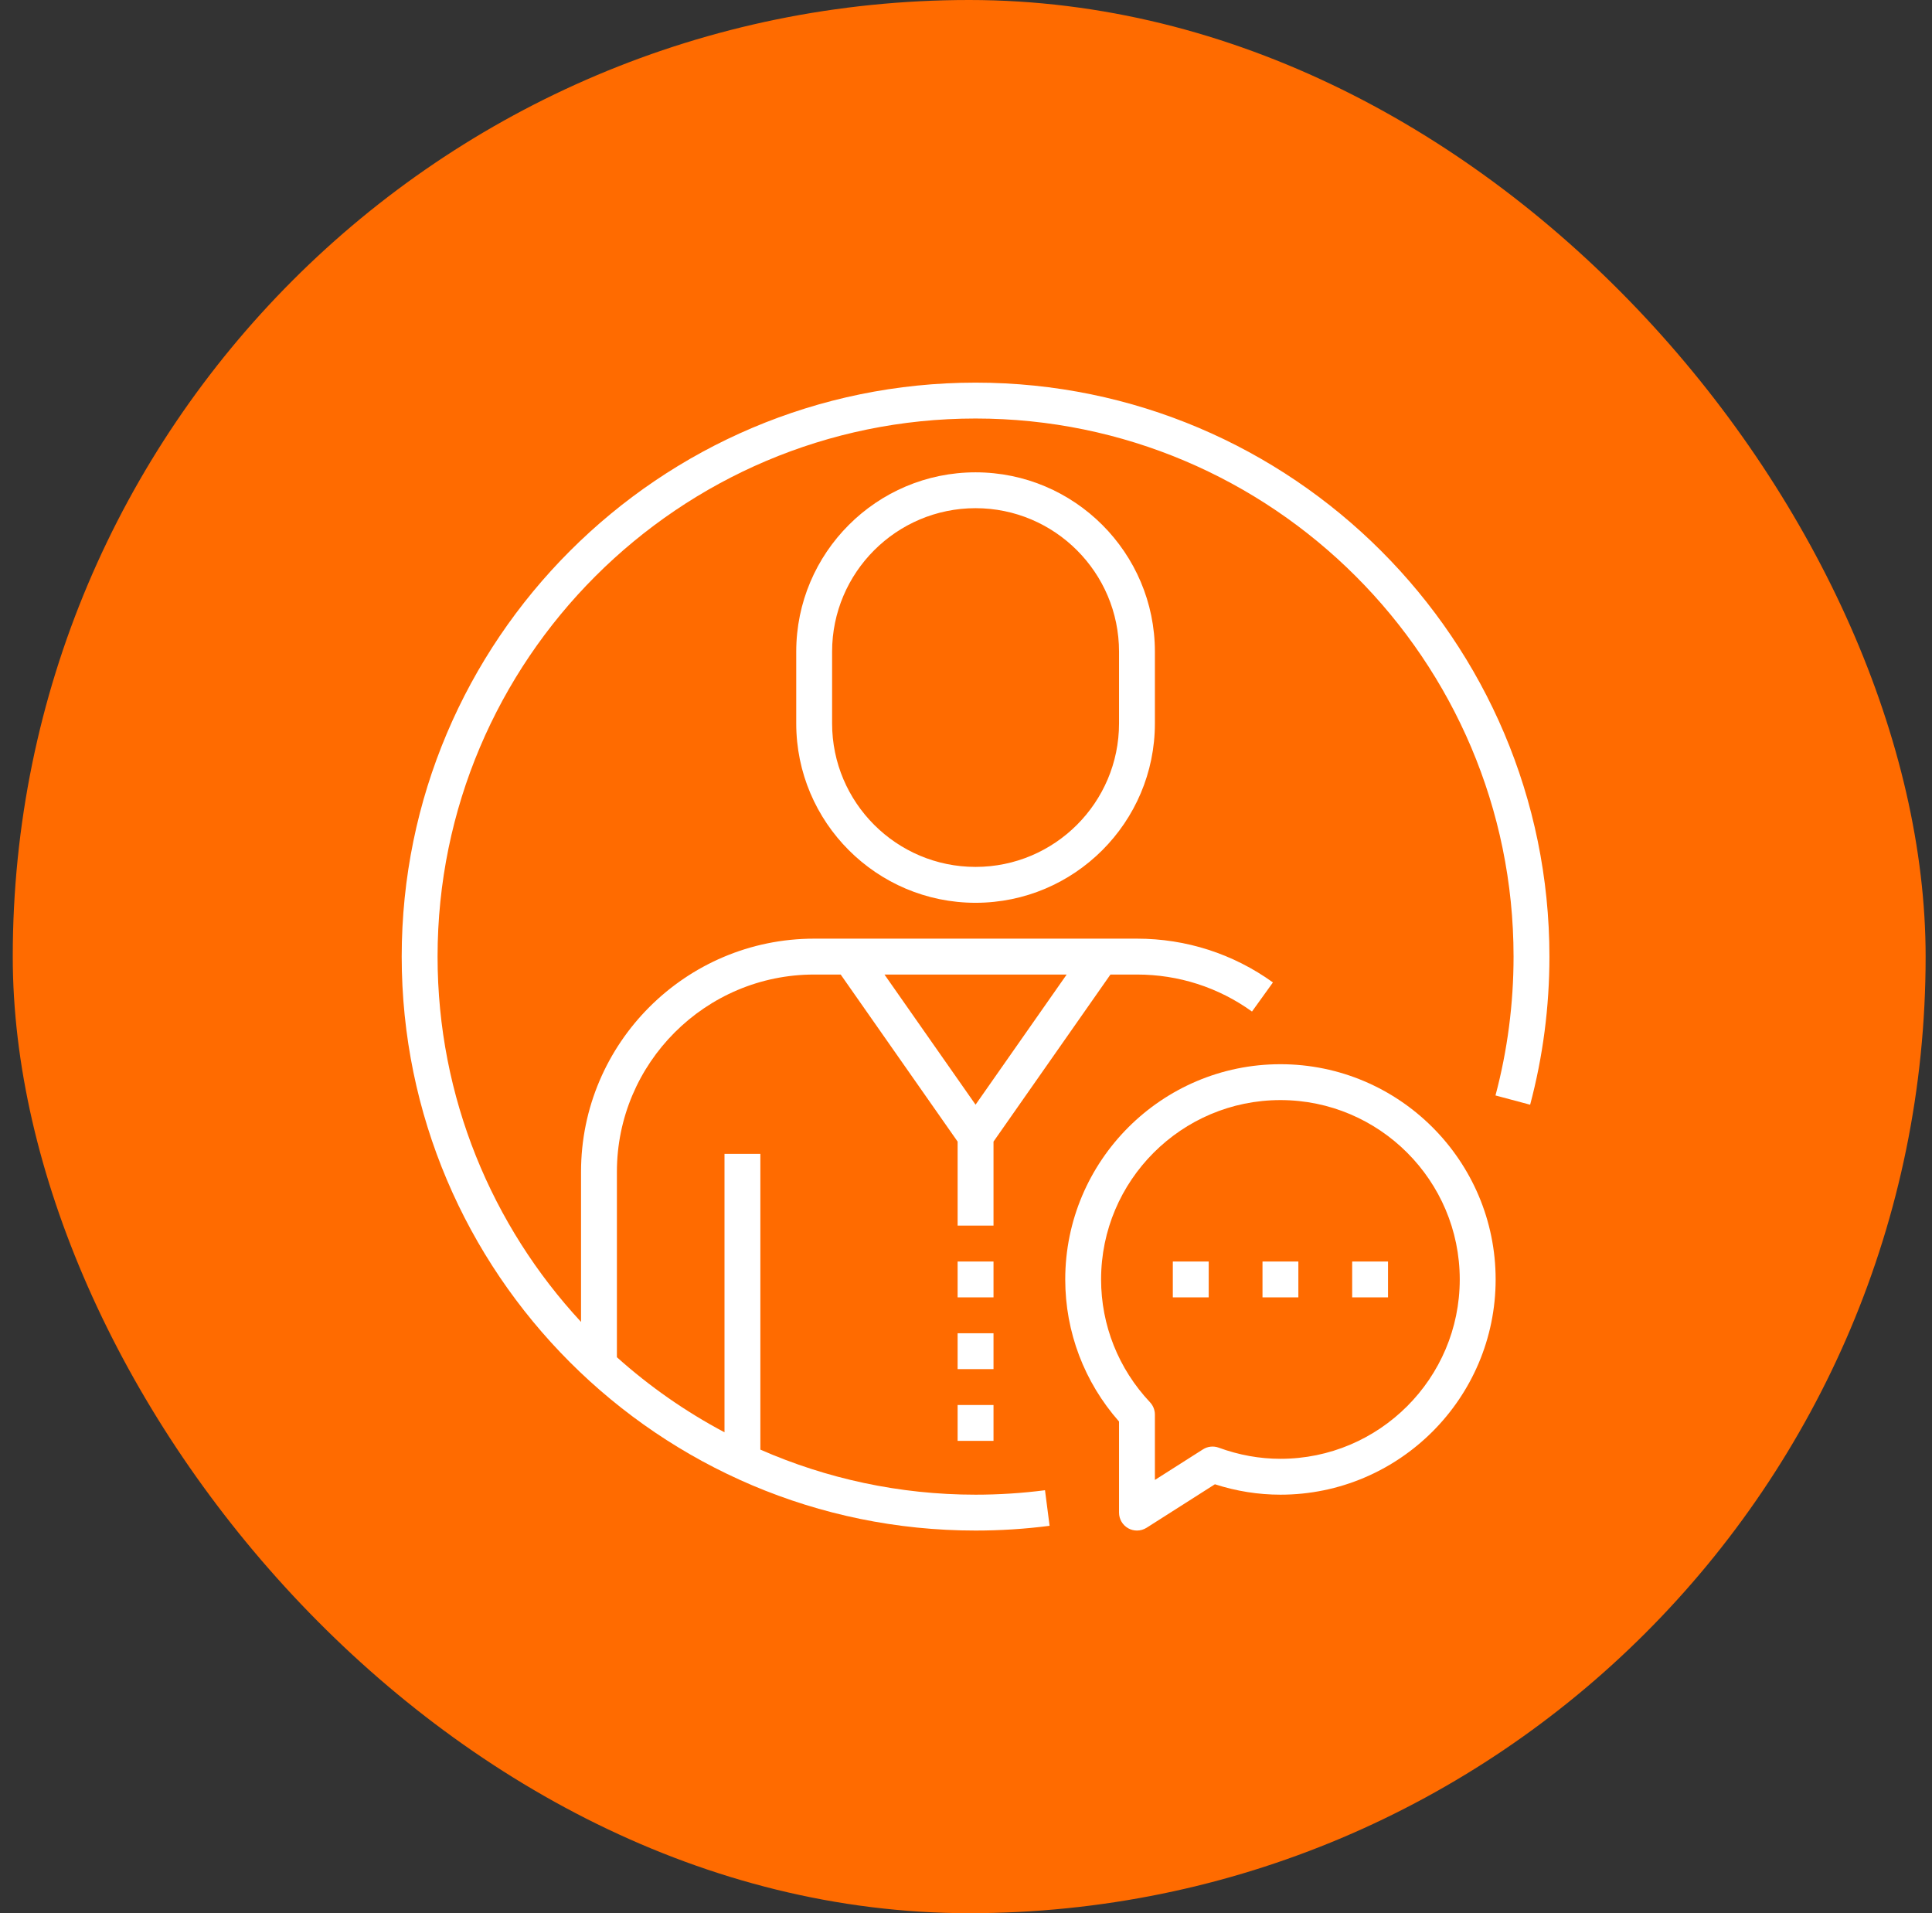 <svg width="101" height="100" viewBox="0 0 101 100" fill="none" xmlns="http://www.w3.org/2000/svg">
<rect x="0" y="0" width="101" height="100" fill="#333333" stroke="none"/>
<rect x="0.667" width="100" height="100" rx="50" fill="#FF6B00"/>
<g clip-path="url(#clip0_155_1780)">
<path d="M66.938 55.625C60.734 55.625 55.688 60.672 55.688 66.875C55.688 69.619 56.683 72.241 58.5 74.301V79.062C58.5 79.405 58.687 79.72 58.987 79.885C59.127 79.962 59.283 80 59.438 80C59.613 80 59.787 79.95 59.941 79.854L63.512 77.581C64.633 77.942 65.783 78.125 66.938 78.125C73.141 78.125 78.188 73.078 78.188 66.875C78.188 60.672 73.141 55.625 66.938 55.625ZM66.938 76.25C65.851 76.25 64.766 76.054 63.713 75.668C63.438 75.568 63.135 75.599 62.887 75.757L60.375 77.355V73.938C60.375 73.699 60.283 73.469 60.12 73.295C58.471 71.545 57.562 69.265 57.562 66.875C57.562 61.706 61.768 57.5 66.938 57.5C72.107 57.5 76.312 61.706 76.312 66.875C76.312 72.044 72.107 76.25 66.938 76.25Z" fill="white"/>
<path d="M67.875 65.938H66V67.812H67.875V65.938Z" fill="white"/>
<path d="M72.562 65.938H70.688V67.812H72.562V65.938Z" fill="white"/>
<path d="M63.188 65.938H61.312V67.812H63.188V65.938Z" fill="white"/>
<path d="M51 24.688C45.831 24.688 41.625 28.893 41.625 34.062V37.812C41.625 42.982 45.831 47.188 51 47.188C56.169 47.188 60.375 42.982 60.375 37.812V34.062C60.375 28.893 56.169 24.688 51 24.688ZM58.5 37.812C58.5 41.948 55.135 45.312 51 45.312C46.865 45.312 43.5 41.948 43.5 37.812V34.062C43.5 29.927 46.865 26.562 51 26.562C55.135 26.562 58.5 29.927 58.5 34.062V37.812Z" fill="white"/>
<path d="M51.938 65.938H50.062V67.812H51.938V65.938Z" fill="white"/>
<path d="M51.938 69.688H50.062V71.562H51.938V69.688Z" fill="white"/>
<path d="M51.938 73.438H50.062V75.312H51.938V73.438Z" fill="white"/>
<path d="M51 20C34.458 20 21 33.458 21 50C21 66.542 34.458 80 51 80C52.295 80 53.597 79.917 54.87 79.752L54.63 77.892C53.437 78.047 52.215 78.125 51 78.125C47.002 78.125 43.197 77.28 39.75 75.77V60.312H37.875V74.864C35.84 73.785 33.952 72.466 32.25 70.941V61.25C32.25 55.564 36.877 50.938 42.562 50.938H43.949L50.062 59.67V64.062H51.938V59.67L58.051 50.938H59.438C61.612 50.938 63.692 51.606 65.451 52.872L66.546 51.35C64.466 49.854 62.008 49.062 59.438 49.062H42.562C35.843 49.062 30.375 54.53 30.375 61.25V69.095C25.725 64.076 22.875 57.366 22.875 50C22.875 34.492 35.492 21.875 51 21.875C66.508 21.875 79.125 34.492 79.125 50C79.125 52.462 78.807 54.903 78.18 57.258L79.992 57.742C80.661 55.229 81 52.625 81 50C81 33.458 67.542 20 51 20ZM55.763 50.938L51 57.74L46.238 50.938H55.763Z" fill="white"/>
</g>
<defs>
<clipPath id="clip0_155_1780">
<rect width="60" height="60" fill="white" transform="translate(21 20)"/>
</clipPath>
</defs>
</svg>
